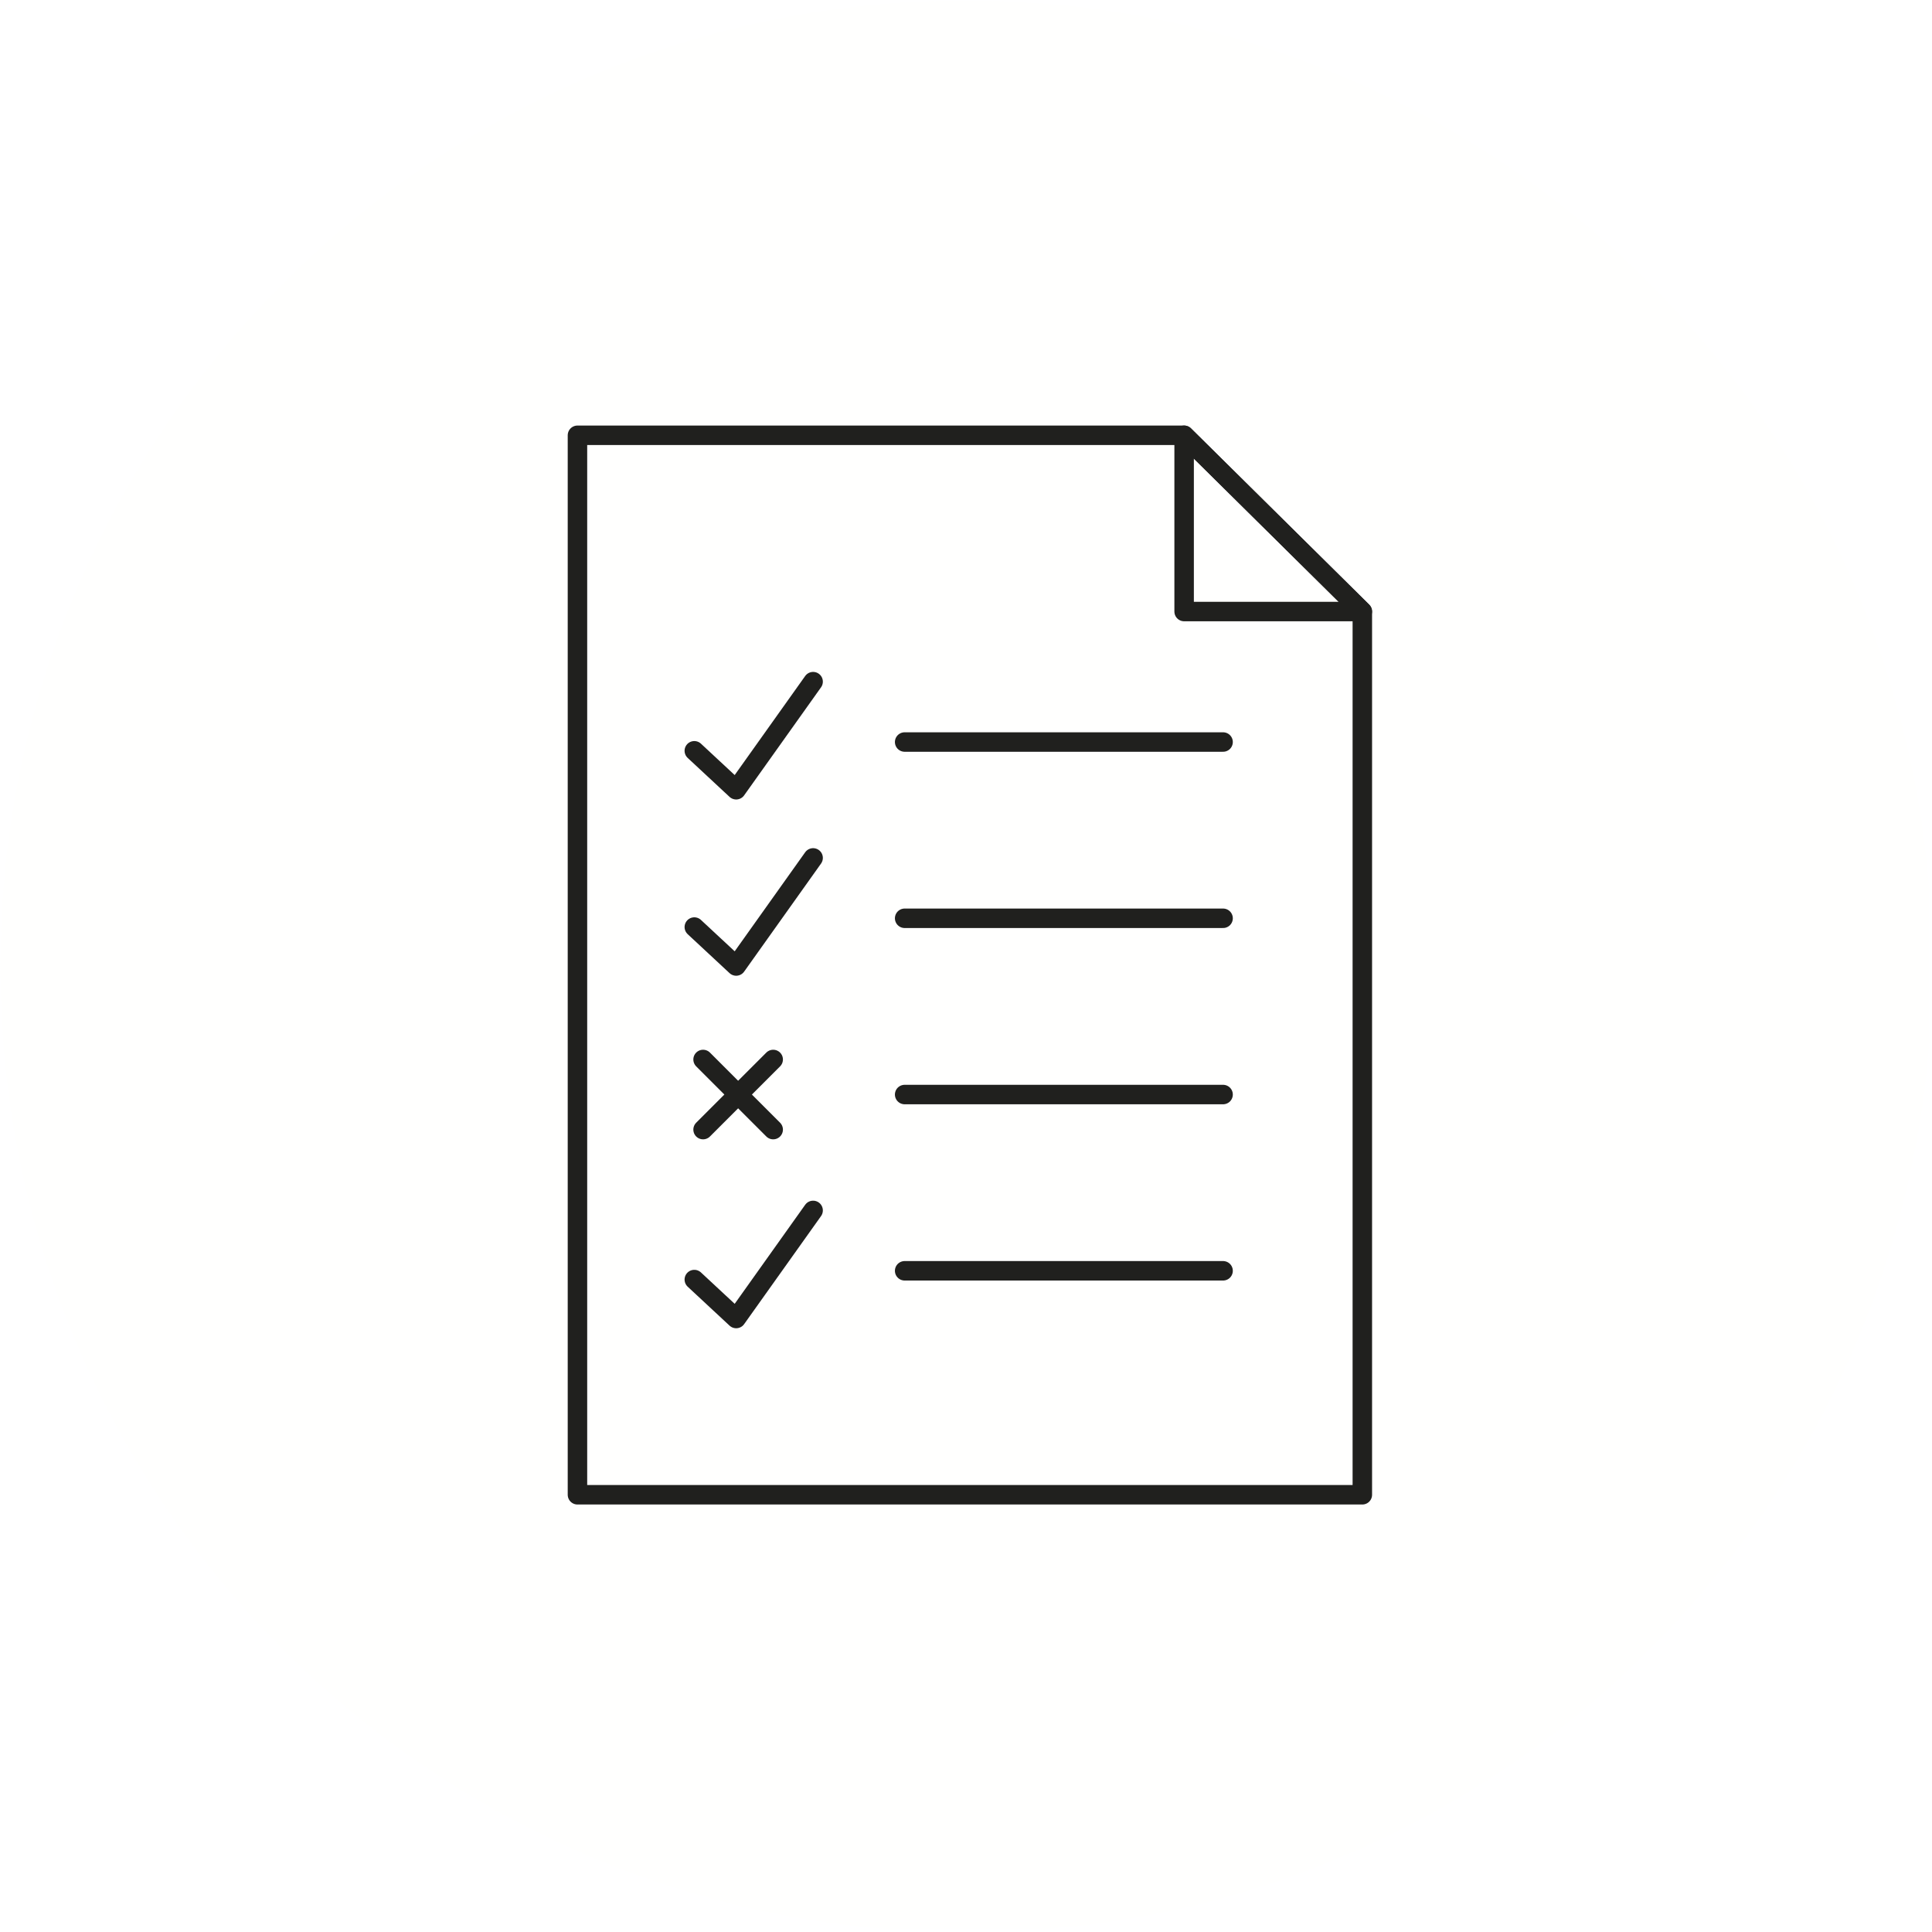 <?xml version="1.0" encoding="utf-8"?>
<!-- Generator: Adobe Illustrator 26.0.3, SVG Export Plug-In . SVG Version: 6.00 Build 0)  -->
<svg version="1.1" xmlns="http://www.w3.org/2000/svg" xmlns:xlink="http://www.w3.org/1999/xlink" x="0px" y="0px"
	 viewBox="0 0 198.4 198.4" style="enable-background:new 0 0 198.4 198.4;" xml:space="preserve">
<style type="text/css">
	.st0{filter:url(#Adobe_OpacityMaskFilter);}
	.st1{fill-rule:evenodd;clip-rule:evenodd;fill:#FFFFFF;}
	.st2{mask:url(#mask-2_00000137839125621792524300000002378089610873369262_);}
	.st3{fill-rule:evenodd;clip-rule:evenodd;fill:#FFFFFE;}
	.st4{fill:none;stroke:#20201E;stroke-width:2;stroke-linecap:round;stroke-linejoin:round;}
</style>
<g id="Ebene_1">
	<desc>Created with Sketch.</desc>
	<g id="Page-1">
		<g id="Design-Thinking" transform="translate(-171, -195)">
			<g id="empathy-icon" transform="translate(150, 176)">
				<g id="Mask">
				</g>
				<defs>
					<filter id="Adobe_OpacityMaskFilter" filterUnits="userSpaceOnUse" x="21" y="19" width="198.4" height="198.4">
						<feColorMatrix  type="matrix" values="1 0 0 0 0  0 1 0 0 0  0 0 1 0 0  0 0 0 1 0"/>
					</filter>
				</defs>
				
					<mask maskUnits="userSpaceOnUse" x="21" y="19" width="198.4" height="198.4" id="mask-2_00000137839125621792524300000002378089610873369262_">
					<g class="st0">
						
							<rect id="path-1_00000008860275856767561930000009310582796836285356_" x="-0.2" y="0" class="st1" width="240.2" height="239.5"/>
					</g>
				</mask>
				<g id="mesamis_design_thinking_icons" class="st2">
					<g transform="translate(-568, -180)">
						<g id="Group-10" transform="translate(197.733, 198.846)">
							<path id="Fill-8" class="st3" d="M589.7,99.4c0,54.8-44.4,99.2-99.2,99.2c-54.8,0-99.2-44.4-99.2-99.2s44.4-99.2,99.2-99.2
								C545.3,0.2,589.7,44.6,589.7,99.4"/>
						</g>
					</g>
				</g>
			</g>
		</g>
	</g>
</g>
<g id="Ebene_2">
	<g>
		<g>
			<polygon class="st4" points="121.6,62.8 121.6,44.7 139.9,62.8 			"/>
			<polygon class="st4" points="139.9,62.8 139.9,153.5 59.3,153.5 59.3,44.7 121.6,44.7 			"/>
		</g>
		<g>
			<line class="st4" x1="92.9" y1="76.2" x2="125.6" y2="76.2"/>
			<polyline class="st4" points="71.3,77.1 75.6,81.1 83.5,70 			"/>
		</g>
		<g>
			<line class="st4" x1="92.9" y1="94.3" x2="125.6" y2="94.3"/>
			<polyline class="st4" points="71.3,95.2 75.6,99.2 83.5,88.1 			"/>
		</g>
		<g>
			<line class="st4" x1="92.9" y1="112.4" x2="125.6" y2="112.4"/>
		</g>
		<g>
			<line class="st4" x1="92.9" y1="130.5" x2="125.6" y2="130.5"/>
			<polyline class="st4" points="71.3,131.4 75.6,135.4 83.5,124.3 			"/>
		</g>
		<g>
			<g>
				<g>
					<line class="st4" x1="72.2" y1="108.8" x2="79.4" y2="116"/>
					<line class="st4" x1="79.4" y1="108.8" x2="72.2" y2="116"/>
				</g>
			</g>
		</g>
	</g>
</g>
</svg>
